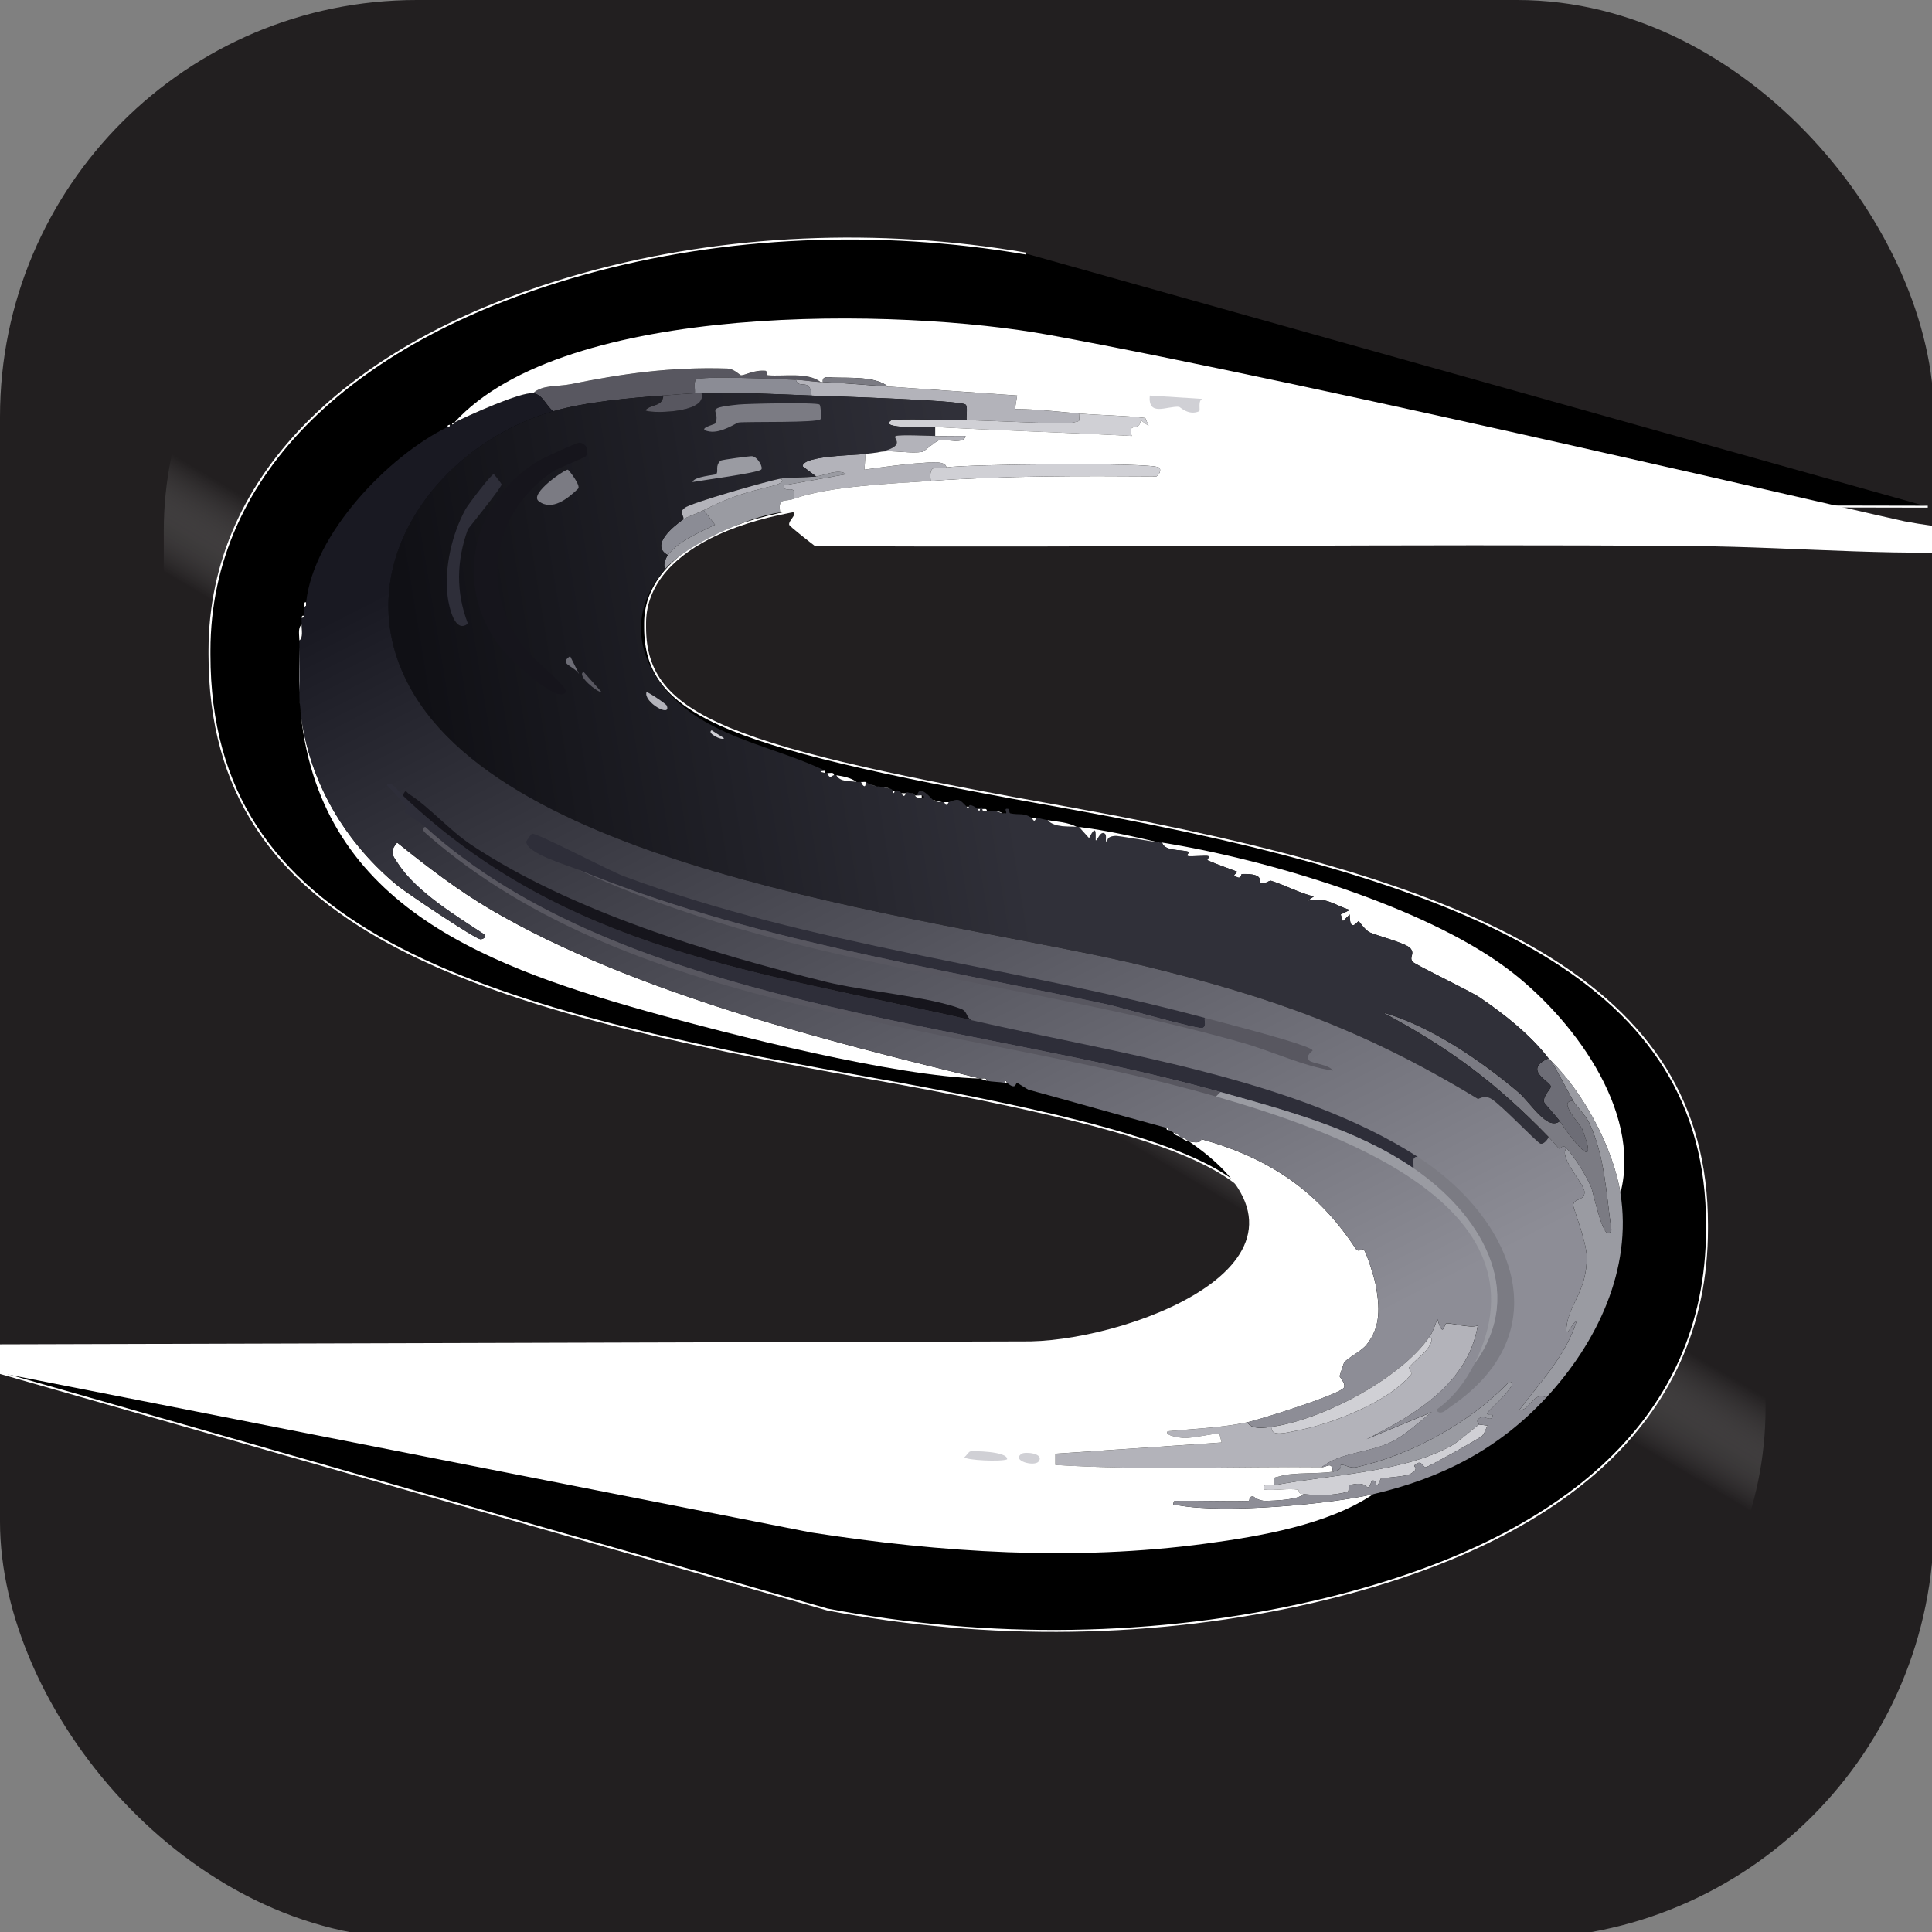 <?xml version="1.0" encoding="UTF-8"?>
<svg id="Layer_1" xmlns="http://www.w3.org/2000/svg" xmlns:xlink="http://www.w3.org/1999/xlink" version="1.1" viewBox="0 0 1000 1000">
  <rect x="0" y="0" width="1000" height="1000" fill="#808080" stroke="none"/>
  <!-- Generator: Adobe Illustrator 29.6.1, SVG Export Plug-In . SVG Version: 2.1.1 Build 9)  -->
  <defs>
    <style>
      .st0 {
        fill: #16151c;
      }

      .st1 {
        fill: url(#linear-gradient2);
      }

      .st2 {
        fill: url(#linear-gradient1);
      }

      .st3 {
        fill: url(#linear-gradient3);
      }

      .st4 {
        fill: #585760;
      }

      .st5 {
        fill: url(#linear-gradient);
      }

      .st6 {
        fill: #d0d0d5;
      }

      .st7 {
        fill: #6d6d76;
      }

      .st8 {
        fill: #7b7b83;
      }

      .st9 {
        fill: #fff;
      }

      .st10 {
        fill: #9a9ba2;
      }

      .st11 {
        fill: #221f20;
      }

      .st12 {
        stroke: #fff;
        stroke-miterlimit: 10;
      }

      .st13 {
        fill: #2e2e39;
      }

      .st14 {
        fill: #b3b3ba;
      }

      .st15 {
        fill: #8b8c95;
      }
    </style>
    <linearGradient id="linear-gradient" x1="548.46" y1="418.71" x2="466.19" y2="557.66" gradientUnits="userSpaceOnUse">
      <stop offset=".47" stop-color="#969595" stop-opacity="0"/>
      <stop offset=".81" stop-color="#221f20"/>
    </linearGradient>
    <linearGradient id="linear-gradient1" x1="523.33" y1="594.97" x2="233.04" y2="547.17" gradientTransform="translate(0 1000) scale(1 -1)" gradientUnits="userSpaceOnUse">
      <stop offset="0" stop-color="#303039"/>
      <stop offset="1" stop-color="#101015"/>
    </linearGradient>
    <linearGradient id="linear-gradient2" x1="349.54" y1="770.96" x2="608.42" y2="264.67" gradientTransform="translate(0 1000) scale(1 -1)" gradientUnits="userSpaceOnUse">
      <stop offset="0" stop-color="#191922"/>
      <stop offset="1" stop-color="#8d8d96"/>
    </linearGradient>
    <linearGradient id="linear-gradient3" x1="0" y1="280.6" x2="0" y2="280.6" gradientTransform="translate(0 1000) scale(1 -1)" gradientUnits="userSpaceOnUse">
      <stop offset="0" stop-color="#fff"/>
      <stop offset="1" stop-color="#221f20"/>
    </linearGradient>
  </defs>
  <rect class="st11" width="1001.04" height="1003.44" rx="215.74" ry="215.74"/>
  <rect class="st5" x="84.77" y="87.17" width="829.09" height="829.09" rx="187.63" ry="187.63"/>
  <path class="st12" d="M997.81,262.26c-223.3-.23-473.19-2.24-531.29-2.24-86.94,0-132.62,27.66-132.62,62.48v2.05c0,47.12,44.21,62.48,222.51,94.24,209.25,37.9,327.14,90.14,327.14,215.11v2.05c0,100.85-78.05,163.78-202.64,192.9-81.62,19.08-169.73,20.16-252.72,4.21L0,710.62s391.37,8.29,509.25,8.29c92.84,0,148.83-25.61,148.83-67.61v-2.05c0-39.95-35.37-60.44-207.78-91.17-207.78-36.88-341.87-76.82-341.87-219.21v-2.05c0-92.15,75.41-162.19,194.3-195.22,72.48-20.13,152.41-23.38,228.19-10.37"/>
  <g id="Generative_Object">
    <path class="st9" d="M507.31,558.25c-43.65-1.06-128.81-22.57-172.69-34.89-88.99-24.98-173.54-58.25-179.66-162.8,1.96,38.65,21.14,73.29,50.58,97.68,4.48,3.71,39.94,27.44,43.03,27.91,1.16.18,3.33-1.07,2.33-2.33-14.37-9.43-35.33-22.18-44.77-36.63-2.95-4.51-4.77-6.05-.58-11.05,15.52,12.49,31.61,24.82,48.84,34.89,73.95,43.22,176.39,68.44,252.92,87.21h0Z"/>
    <path class="st9" d="M838.73,617.55c-3.72-23.39-19.13-51.98-36.05-68.61-.71-.94-1.11-1.1-1.16-1.16-9.23-12.02-22.85-22.86-35.47-31.4-5.44-3.68-33.68-17.04-34.89-18.61-1.95-2.54,1.43-3.91-1.16-6.98-2.15-2.54-16.9-6.36-20.93-8.14-2.37-1.04-5.44-5.64-5.81-5.81-.49-.24-4.66,6.66-4.65-3.49l-3.49,3.49-1.16-3.49,4.65-2.33c-8.44-2.79-12.79-7.14-22.09-4.65l3.49-2.33c-7.62-1.9-14.65-5.79-22.09-8.14-.99-.31-3.49,2.15-5.81,1.16-.97-.41,3.3-4.99-9.3-4.65-.6.02-.04,3.8-4.07.58l1.74-1.74c-4.92-1.9-10.32-3.73-15.12-5.81-1.43-.62,1.44-1.74,0-2.33-.89-.37-9.15.36-10.47,0-1.46-.4,1.45-1.89,0-2.33-3.73-1.11-12.1-.12-13.37-4.65,53.58,8.53,135.04,32.69,178.5,65.12,33.24,24.81,69.88,73.25,58.72,116.29h-.01Z"/>
    <path class="st10" d="M838.73,617.55c6.29,39.49-12.23,77.55-38.37,105.82-6.9-3.47-8.5,7.12-13.95,6.4,10.88-14.31,24.22-28.39,29.65-45.93-1.48-.59-6.08,10.56-5.23,2.91,1.28-11.65,10.6-18.63,10.47-36.05-.06-7.97-6.99-25.35-6.98-26.75.03-4.01,5.94-2.12,5.81-6.98-.12-4.38-13.64-18.11-9.3-22.68,4.62,5.15,10.12,14.03,12.79,20.35,1.34,3.17,6.65,30.74,10.47,22.09-2.77-19.08-3.37-38.4-11.63-55.82-1.59-3.35-6.82-8.69-8.14-11.05-2.76-4.94-10.06-18.86-11.63-20.93,16.92,16.63,32.32,45.22,36.05,68.61h0Z"/>
    <path class="st10" d="M410.79,258.23c-4.69,1.71-8.22-.93-6.98,6.98-16.35,2.17-48.3,16.62-59.31,29.07-1.87-1.54.54-6.16,1.16-6.98,5.46-7.21,16.5-11.79,24.42-15.7l-5.81-7.56c13.63-6.98,21.58-9.14,36.63-12.79.43-.1,6.41-2.03,2.91-3.49,4.37-.83,13.18-.58,18.61-1.16,4.46-.48,11.32-4.22,15.7-1.16l-32.56,5.81c.28,5.04,7.12-1.97,5.23,6.98h0Z"/>
    <path class="st14" d="M684.07,759.42c-45.92-.5-91.91,1.73-137.8-1.16v-5.81l86.05-5.81-1.16-4.65c-.86-.38-15.24,2.68-18.61,2.33-.55-.06-10.26-1.04-8.14-3.49,13.62-1.28,27.92-1.81,41.28-4.65,1.79,3.94,9.13,2.84,12.79,2.33-1.54,5.65,8.44,2.79,11.05,2.33,18.66-3.3,48.85-14.72,61.05-29.65.82-1.01-1.97-2.45-1.16-3.49,1.68-2.15,7.67-7.3,9.3-9.3.64-.78,3.95-5.69,1.16-6.4,1.83-2.61,2.99-6.29,4.07-9.3,3.14,10.74,3.54,2.4,4.65,2.33,3.46-.24,11.72,2.55,16.28,1.16-5.17,30.08-32.68,46.25-57.56,58.72l33.72-13.95c-7.17,5.5-13.17,11.78-21.51,15.7-11.22,5.27-26.18,5.25-35.47,12.79v-.03Z"/>
    <path class="st6" d="M674.76,773.38c-3.62-.29-1.9-2.18-2.91-2.33-5.27-.77-11.97.56-17.44,0-1.94-3.68,3.62-2.02,5.23-2.33,29.04-5.49,67.54-6.54,92.45-20.93,2.31-1.33,10.46-8.23,13.37-10.47l4.65.58c-1.47,1.93-1.04,3.04-2.91,5.23-1.08,1.27-27.18,15.76-29.07,16.28-1.62.45-2.26-4.43-5.81-1.16-1.21,1.11,2.88,1.64-2.33,4.65-2.44,1.41-13.8,2.01-15.12,2.33-.55.13-.85,3.1-2.33,3.49-.69.18-.06-2.91-2.33-2.33-.53.14-.92,3.19-2.33,3.49-.53.11-1.49-3.35-9.3-1.16-1.16.32,0,3.19-1.16,3.49-7.8,1.99-14.7,1.8-22.68,1.16h.02Z"/>
    <path class="st10" d="M765.47,737.33c-2.91,2.24-11.07,9.13-13.37,10.47-24.91,14.39-63.4,15.44-92.45,20.93-.22-4.89-.79-3.52,2.91-4.65,6.79-2.08,20.01-1.06,27.33-2.33,5.58-.96,3.75-3.42,4.07-3.49,2.08-.43,4.76,1.93,8.14,1.16,28.88-6.52,58.47-22.85,79.07-44.19,6.64-.55-10.48,14.76-11.05,15.7-1.52,2.53,3.11-.29,2.33,2.33-.82,2.75-4.35-.82-6.4.58-2.99,2.05-.06,3.09-.58,3.49h0Z"/>
    <g>
      <path class="st9" d="M0,695.83l533.47-1.53c55.38-1.25,167.52-44.88,81.98-103.49,7.29,1.53,6.01-1.27,6.4-1.16,35.03,9.7,60.24,26.84,79.66,56.4,2.03,3.09,3.46-.69,4.65,1.16,1.53,2.38,5.21,14.24,5.81,17.44,2.22,11.81,2.85,22.01-4.65,31.4-2.76,3.45-10.19,7.04-11.63,9.3-.23.36-2.18,6.45-2.33,6.98-.08.3,3.2,3.67,2.33,5.81-1.39,3.4-43.73,16.69-50,18.02-13.37,2.84-27.66,3.37-41.28,4.65-2.12,2.45,7.59,3.43,8.14,3.49,3.36.35,17.75-2.7,18.61-2.33l1.16,4.65-86.05,5.81v5.81c45.89,2.89,91.88.66,137.8,1.16,2.69.03,5.37-3.26,5.81,2.33-7.32,1.27-20.53.24-27.33,2.33-3.7,1.13-3.12-.24-2.91,4.65-1.61.3-7.17-1.35-5.23,2.33,5.47.56,12.18-.77,17.44,0,1.01.15-.71,2.04,2.91,2.33-3.07,3.05-14.92,3.34-19.19,3.49-4.53.16-6.56-2.34-6.98-2.33-2.72.08-1.37,2.3-2.33,2.33-12.77.34-25.6-.25-38.37,0-1.75,2.95.66,2.02,2.33,2.33,23.35,4.24,77.63-.47,100.59-5.81-23.46,15.8-58.42,21.79-86.63,25.58-68,9.15-137.15,4.7-204.66-5.81L0,710.62"/>
      <path class="st6" d="M502.08,751.28c.93-.39,19.7-.17,19.19,4.07-3,1.32-21.41.52-22.09-1.16.96-.63,2.09-2.57,2.91-2.91h0Z"/>
      <path class="st6" d="M528.82,752.44c1.77-1.16,12.04-.21,8.72,4.07-2.11,2.73-14.26-.43-8.72-4.07Z"/>
    </g>
    <path class="st4" d="M424.75,197.76c-4.3-.2-8.39-1.01-12.79-1.16-6.83-.23-49.64-2.39-51.75,0-1.28,1.45-.28,4.99-.58,6.98-5.16.21-11.04.77-16.28,1.16-17.71,1.31-40.03,3.25-56.98,8.14-3.99-3.07-5.31-8.67-10.47-9.3,4.75-4.48,12.82-3.37,19.19-4.65,26.52-5.35,51.64-9.1,81.4-8.14,3.41.11,6.59,3.47,6.98,3.49,2.1.1,6.55-2.86,12.79-2.33.91.08.25,2.24,1.16,2.33,8.18.73,20.55-1.78,27.33,3.49h0Z"/>
    <path class="st14" d="M424.75,197.76c.39.02.78-.02,1.16,0,11.38.54,22.42,1.5,33.72,2.33,22.27,1.62,44.58,3.02,66.86,4.65l-1.16,6.98c11.09.04,22.14,1.36,33.14,2.33.11,4.62,1,3.63-2.91,4.65-4.48,1.18-46.04-1.22-55.24-1.16-.33-1.89.73-7.21-.58-8.14-3.25-2.31-69.88-4.29-79.66-4.65-.79-9.66-6.54-2.86-8.14-8.14,4.4.15,8.49.97,12.79,1.16h.02Z"/>
    <path class="st8" d="M807.33,580.34c4.7,7.22,21.39,29.56,11.63,4.07-.88-2.3-13.24-15.02-4.65-14.54,1.32,2.35,6.55,7.7,8.14,11.05,8.26,17.42,8.86,36.74,11.63,55.82-3.81,8.65-9.12-18.92-10.47-22.09-2.68-6.32-8.17-15.2-12.79-20.35-2.29-2.55-3.07,1.1-4.07,0-1.81-1.99-3.31-3.83-5.23-5.81-27.08-27.96-51.44-46.19-86.05-64.54,24.57,6.92,50.58,24.59,70.35,41.28,6.42,5.41,14.92,20.23,21.51,15.12h0Z"/>
    <path class="st14" d="M448,234.97l-.58,8.14c9.9-1.34,20.28-2.93,30.23-3.49,2.44-.14,11.8-1.54,12.21,2.33-5.54.94-9.1-2.29-8.14,6.98-19.93,1.41-52.75,2.65-70.93,9.3,1.89-8.95-4.95-1.93-5.23-6.98l32.56-5.81c-4.38-3.05-11.24.68-15.7,1.16l-6.98-5.23c-.17-5.61,27.94-5.72,32.56-6.4h0Z"/>
    <path class="st6" d="M484.05,221.02c-1.98-.11-30.2,1.3-22.68-3.49,1.64-1.05,34.04.03,38.96,0,9.2-.05,50.76,2.34,55.24,1.16,3.91-1.03,3.02-.03,2.91-4.65,11.3.99,22.95.93,34.3,2.33l1.74,4.07-4.07-2.91c-.52,6.32-7.16.57-4.65,8.14-33.89-1.81-67.93-2.78-101.75-4.65h0Z"/>
    <path class="st15" d="M411.96,196.6c1.6,5.28,7.35-1.52,8.14,8.14-18.95-.69-37.98-1.8-56.98-1.16-1.15.04-2.34-.05-3.49,0,.3-1.98-.7-5.53.58-6.98,2.11-2.39,44.92-.23,51.75,0Z"/>
    <path class="st7" d="M802.68,548.94c1.57,2.08,8.87,15.99,11.63,20.93-8.59-.49,3.77,12.24,4.65,14.54,9.76,25.49-6.93,3.15-11.63-4.07-1.24-1.91-8.04-9.25-8.14-9.88-.6-3.6,3.66-6.7,3.49-8.14-.32-2.66-14.76-8.53-1.16-14.54.05.07.45.22,1.16,1.16h0Z"/>
    <path class="st15" d="M364.28,264.04l5.81,7.56c-7.92,3.91-18.96,8.49-24.42,15.7-9.59-5.11,3.35-15.22,8.14-18.61,1.44-1.01,8.11-3.45,10.47-4.65Z"/>
    <g>
      <path class="st2" d="M420.1,204.74c9.77.36,76.4,2.34,79.66,4.65,1.31.93.25,6.25.58,8.14-4.92.03-37.31-1.05-38.96,0-7.52,4.79,20.69,3.38,22.68,3.49v4.65c-3.86-.09-17.95-.78-20.35,0s6.23,4.82-7.56,8.14c-2.62.63-5.49.77-8.14,1.16-4.62.68-32.73.78-32.56,6.4l6.98,5.23c-5.42.58-14.24.33-18.61,1.16-6.52,1.24-46.21,12.47-49.42,15.12s-.61,2.91-.58,5.81c-4.79,3.38-17.73,13.49-8.14,18.61-.62.82-3.03,5.44-1.16,6.98-21.62,24.47-13.99,52.99,9.88,72.1,20.95,16.77,48.98,21.09,72.68,32.56-3.37.26-2.84.54,0,1.16.37.08.78-.05,1.16,0,1.33,3.73,2.34,1.09,3.49,1.16.38.02.79-.06,1.16,0,2.07,3.73,7.23,2.82,10.47,3.49.7.15,1.62-.14,2.33,0,1,2.55,2.67,3.29,2.33,0,1.07.21,1.25.94,2.33,1.16.18.04,1.55.67,3.49,1.16.36.09.8-.1,1.16,0l5.81,1.16c1.6.57,1.09,1.12,1.16,1.16.05.03.62,2.47,1.16,0,2.2-1,3.25,1.06,3.49,1.16.11.05,1.09,3.13,2.33,0,.97-.13-.73-1.02,2.33,0h1.16c1.62.47,1.08,1.14,1.16,1.16.18.05.29,1.53,3.49,1.16,1.7-.11,1.55-.62,0-1.16-.53-.18-1.59.1-2.33,0,1.08-6.36,7.59,2.06,8.14,2.33,2.25,1.08,2.08,1.04,4.65,1.16.39.02.78,0,1.16,0,1.25,3.12,2.22.04,2.33,0,5.44-2.22,5.71-1.34,9.3,2.33.54.55.66,2.33,1.16,0-.07-2.25,4.44,1,4.65,1.16.23.17.64,2.46,1.16,0,.58-2.46,1.11-.01,1.16,0-.04,1.62,1.22,1.08,2.33,1.16.76.06,1.56.01,2.33,0h1.16c.06,0-.03-.11,1.16,0l3.49,1.16c1.3.14,1.11,0,1.16,0,2.2.27-1.38-2.89,1.74-2.33.94.17.21,2.13,1.16,2.33,4.67.98,6.63-.49,11.05,2.33.38.24,1.15,3.14,2.33,0,1.73.14,3.73.83,5.81,1.16,3.76,4.1,11.66,3.07,15.12,3.49.38.05.78-.05,1.16,0l5.23,5.81c4.69-9.54,3.02,1.07,3.49,1.16.76.16,2.4-5.25,4.65-3.49,1.35,1.06-.18,3.93,1.16,4.65.46.25-1.27-3.39,4.65-3.49,1.17-.02,19.97,3.07,22.68,3.49.38.06.78-.06,1.16,0,1.27,4.53,9.65,3.54,13.37,4.65,1.45.43-1.46,1.92,0,2.33,1.31.36,9.57-.37,10.47,0,1.44.59-1.43,1.7,0,2.33,4.8,2.09,10.2,3.92,15.12,5.81l-1.74,1.74c4.03,3.22,3.47-.57,4.07-.58,12.6-.34,8.34,4.24,9.3,4.65,2.32.99,4.83-1.48,5.81-1.16,7.44,2.35,14.47,6.24,22.09,8.14l-3.49,2.33c9.3-2.49,13.65,1.86,22.09,4.65l-4.65,2.33,1.16,3.49,3.49-3.49c0,10.15,4.16,3.25,4.65,3.49.37.18,3.45,4.77,5.81,5.81,4.03,1.78,18.79,5.6,20.93,8.14,2.59,3.07-.78,4.44,1.16,6.98,1.2,1.57,29.45,14.93,34.89,18.61,12.61,8.54,26.24,19.38,35.47,31.4-13.6,6.01.85,11.88,1.16,14.54.17,1.44-4.09,4.54-3.49,8.14.1.63,6.9,7.98,8.14,9.88-6.59,5.12-15.1-9.7-21.51-15.12-19.77-16.69-45.78-34.36-70.35-41.28,34.61,18.35,58.97,36.58,86.05,64.54-.47,1.39-2.54,3.79-4.07,3.49-1.7-.33-20.17-19.96-25.58-23.26-3.66-2.22-6.51.28-6.98,0-58.03-35.25-106.03-52.49-172.1-68.61-100.35-24.47-327.86-46.85-380.84-144.78-33.14-61.25,14.21-125.07,74.42-142.45,16.95-4.89,39.27-6.83,56.98-8.14-.4,5.92-6.16,4.3-9.3,7.56-.09,1.73,32.31,2.21,29.07-8.72,19-.64,38.03.47,56.98,1.16l.03.02Z"/>
      <g>
        <path class="st9" d="M600.34,436.15c-2.71-.41-21.51-3.51-22.68-3.49-5.92.1-4.19,3.73-4.65,3.49-1.34-.72.18-3.6-1.16-4.65-2.25-1.76-3.89,3.65-4.65,3.49-.47-.1,1.2-10.7-3.49-1.16l-5.23-5.81c14.16,1.81,28.01,4.86,41.86,8.14h0Z"/>
        <path class="st9" d="M557.31,428c-3.45-.42-11.36.61-15.12-3.49,4.94.79,10.7,1.09,15.12,3.49Z"/>
        <path class="st9" d="M443.35,404.75c-3.24-.67-8.4.25-10.47-3.49,3.47.53,7.63,1.29,10.47,3.49Z"/>
        <path class="st9" d="M460.8,408.24l-5.81-1.16c1.59.42,3.97.51,5.81,1.16Z"/>
        <path class="st9" d="M487.54,415.21c-2.57-.12-2.4-.08-4.65-1.16l4.65,1.16Z"/>
        <path class="st9" d="M453.82,407.07c-1.94-.49-3.31-1.13-3.49-1.16l3.49,1.16Z"/>
        <path class="st9" d="M431.72,401.26c-1.15-.07-2.15,2.56-3.49-1.16,1.31.19,3.37-.76,3.49,1.16Z"/>
        <path class="st9" d="M491.03,415.21c-.11.04-1.07,3.12-2.33,0h2.33Z"/>
        <path class="st9" d="M234.04,219.85c-.21-1.32,1.11-1.1,1.16-1.16-.07.04.43.54-1.16,1.16Z"/>
        <path class="st9" d="M604.99,584.99c-.29-.17-1.35.17-1.16-1.16.72.19,1.31.01,1.16,1.16Z"/>
        <path class="st9" d="M157.29,314.04c.05-1.12-.43-2.36,1.16-2.33-.12,1.07.49,2.36-1.16,2.33Z"/>
        <path class="st9" d="M156.13,319.86c.09-.88.16-1.28,1.16-1.16-.1.87-.15,1.29-1.16,1.16Z"/>
        <path class="st9" d="M521.27,560.57h-1.16c.52-2.45.89-.21,1.16,0Z"/>
        <path class="st9" d="M231.71,221.02c-.15-1.15.45-.97,1.16-1.16.18,1.3-.75.96-1.16,1.16Z"/>
        <path class="st9" d="M510.8,559.41c-1.54-.38-3.09-1.07-3.49-1.16,1.34.03,3.4-.64,3.49,1.16Z"/>
        <path class="st9" d="M536.38,423.35c-1.18,3.14-1.95.24-2.33,0,.77.03,1.56-.06,2.33,0Z"/>
        <path class="st9" d="M518.94,421.03h1.16c-.06,0,.14.14-1.16,0Z"/>
        <path class="st9" d="M468.94,410.56c-1.23,3.13-2.22.05-2.33,0,.76-.05,1.58.1,2.33,0Z"/>
        <path class="st9" d="M518.94,421.03l-3.49-1.16c2.78.26,3.31,1.14,3.49,1.16Z"/>
        <path class="st9" d="M427.07,398.93v1.16c-2.84-.62-3.37-.9,0-1.16Z"/>
        <path class="st9" d="M477.08,411.72v1.16c-3.2.37-3.31-1.11-3.49-1.16h1.16c.74.1,1.8-.18,2.33,0Z"/>
        <path class="st9" d="M513.13,419.86c.39,0,.78-.01,1.16,0h-1.16Z"/>
        <path class="st9" d="M510.8,419.86c-1.1-.08-2.36.46-2.33-1.16.95.2,2.37-.56,2.33,1.16Z"/>
        <path class="st9" d="M448,404.75c.35,3.29-1.32,2.55-2.33,0,.72.14,1.6-.14,2.33,0Z"/>
        <path class="st9" d="M471.26,410.56c.35.12.8-.1,1.16,0h-1.16Z"/>
        <path class="st9" d="M506.15,418.7h1.16c-.52,2.46-.94.17-1.16,0Z"/>
        <path class="st9" d="M500.33,417.54h1.16c-.5,2.33-.63.55-1.16,0Z"/>
        <path class="st9" d="M461.96,409.4h1.16c-.54,2.47-1.11.03-1.16,0Z"/>
        <path class="st0" d="M299.74,229.16c3.51.05,5.42,4.09,3.49,6.98-.53.8-14.82,6.32-17.44,8.14-32.03,22.19-37.67,61.84-13.37,92.45,2.94,3.7,21.89,19.05,20.35,21.51-4.34,6.94-30.87-19.21-34.3-23.84-24.2-32.56-13.87-75.3,20.35-95.94,2.31-1.39,19.58-9.32,20.93-9.3h-.01Z"/>
        <path class="st8" d="M382.3,209.39c4.5-.47,40.16-1.21,41.86,0,.81.57.85,7.17.58,7.56-1.44,2.03-37.24,1.17-42.44,1.74-1.17.13-8.93,5.7-15.12,4.65-7.36-1.25,2.68-3.64,2.91-4.07,3.65-7-7.28-7.87,12.21-9.88h0Z"/>
        <path class="st13" d="M255.55,245.44c.32.08,4.04,4.9,4.07,5.23.13,1.45-15.23,20.34-17.44,23.26-5.89,16.33-6.3,32.49,0,48.84-6.64,5.42-9.77-8.37-10.47-13.95-1.85-14.87,2.16-32.33,9.3-45.35,1.14-2.08,13.41-18.29,14.54-18.02h0Z"/>
        <path class="st8" d="M293.93,243.11c.57.19,7.01,8.48,5.23,9.88-5.14,4.97-13.46,11.75-20.35,6.4-5.05-3.93,13.92-16.67,15.12-16.28h0Z"/>
        <path class="st10" d="M389.28,236.13c3.12.45,5.94,6.12,4.65,6.98-2.78,1.84-29.96,5.39-35.47,6.4.65-2.88,11.75-3.62,12.21-4.07,1.47-1.42-.78-4.32,2.33-6.98.62-.53,15.47-2.44,16.28-2.33h0Z"/>
        <path class="st4" d="M363.12,203.57c3.24,10.93-29.16,10.45-29.07,8.72,3.15-3.25,8.91-1.64,9.3-7.56,5.24-.39,11.12-.95,16.28-1.16,1.15-.05,2.34.04,3.49,0h0Z"/>
        <path class="st14" d="M403.82,247.76c3.5,1.45-2.48,3.38-2.91,3.49-15.05,3.65-23,5.81-36.63,12.79-2.35,1.21-9.03,3.64-10.47,4.65-.03-2.9-2.66-3.14.58-5.81s42.9-13.88,49.42-15.12h.01Z"/>
        <path class="st14" d="M334.63,358.23c.55-.3,10.09,6.03,10.47,6.98,2.59,6.54-12.2-1.81-10.47-6.98Z"/>
        <path class="st4" d="M302.07,347.77l9.3,10.47c-1.94.29-13.23-8.66-9.3-10.47Z"/>
        <path class="st7" d="M295.09,339.63l4.65,9.3c-2.79-4.5-10.83-5.09-4.65-9.3Z"/>
        <path class="st6" d="M368.35,378l6.4,4.07c-.59,1.59-9.3-2.64-6.4-4.07Z"/>
      </g>
    </g>
    <g>
      <path class="st1" d="M275.9,203.57c5.16.64,6.47,6.24,10.47,9.3-60.21,17.38-107.56,81.2-74.42,142.45,52.98,97.92,280.49,120.3,380.84,144.78,66.07,16.11,114.08,33.35,172.1,68.61.47.28,3.32-2.22,6.98,0,5.42,3.29,23.89,22.93,25.58,23.26,1.53.3,3.6-2.1,4.07-3.49,1.92,1.99,3.42,3.83,5.23,5.81,1,1.1,1.78-2.55,4.07,0-4.34,4.56,9.19,18.3,9.3,22.68.13,4.86-5.78,2.97-5.81,6.98-.01,1.4,6.92,18.78,6.98,26.75.13,17.42-9.18,24.39-10.47,36.05-.84,7.65,3.75-3.5,5.23-2.91-5.44,17.54-18.77,31.63-29.65,45.93,5.45.72,7.05-9.87,13.95-6.4-24.64,26.64-54.19,41.77-89.54,50-22.95,5.34-77.24,10.05-100.59,5.81-1.67-.3-4.07.62-2.33-2.33,12.78-.25,25.6.34,38.37,0,.95-.03-.39-2.25,2.33-2.33.42-.01,2.45,2.48,6.98,2.33,4.27-.15,16.12-.44,19.19-3.49,7.98.64,14.88.83,22.68-1.16,1.15-.29,0-3.16,1.16-3.49,7.81-2.18,8.77,1.27,9.3,1.16,1.4-.29,1.79-3.35,2.33-3.49,2.26-.59,1.63,2.51,2.33,2.33,1.48-.39,1.78-3.36,2.33-3.49,1.32-.31,12.68-.91,15.12-2.33,5.2-3.02,1.12-3.54,2.33-4.65,3.56-3.27,4.19,1.61,5.81,1.16,1.89-.52,27.99-15.01,29.07-16.28,1.86-2.19,1.43-3.3,2.91-5.23l-4.65-.58c.52-.4-2.41-1.44.58-3.49,2.04-1.4,5.58,2.17,6.4-.58.78-2.62-3.85.2-2.33-2.33.56-.94,17.69-16.25,11.05-15.7-20.6,21.34-50.2,37.67-79.07,44.19-3.38.76-6.06-1.59-8.14-1.16-.32.07,1.51,2.52-4.07,3.49-.44-5.58-3.13-2.3-5.81-2.33,9.29-7.54,24.25-7.52,35.47-12.79,8.35-3.92,14.34-10.19,21.51-15.7l-33.72,13.95c24.88-12.47,52.39-28.64,57.56-58.72-4.56,1.39-12.82-1.41-16.28-1.16-1.11.08-1.51,8.41-4.65-2.33-1.08,3.01-2.24,6.69-4.07,9.3-15.2,21.75-55.33,42.86-81.4,46.51-3.66.51-11,1.61-12.79-2.33,6.27-1.33,48.61-14.63,50-18.02.88-2.14-2.41-5.51-2.33-5.81.14-.53,2.1-6.61,2.33-6.98,1.44-2.27,8.87-5.85,11.63-9.3,7.5-9.39,6.88-19.59,4.65-31.4-.6-3.2-4.29-15.06-5.81-17.44-1.19-1.85-2.62,1.93-4.65-1.16-19.42-29.56-44.63-46.7-79.66-56.4-.38-.11.9,2.69-6.4,1.16-4.5-3.08-3.24-1.51-4.65-2.33-.31-.18.68-.58-3.49-2.33-1.19-.5-1.21-.48-2.33-1.16.14-1.15-.44-.97-1.16-1.16-25.28-6.82-48.58-13.53-71.52-19.77-.4-.11-5.48-3.42-5.81-3.49-1.07-.22-.25,3.99-5.23,0-.27-.21-.65-2.45-1.16,0-3.06-.69-6.28-.42-9.3-1.16-.09-1.8-2.15-1.13-3.49-1.16-76.53-18.78-178.98-43.99-252.92-87.21-17.23-10.07-33.32-22.4-48.84-34.89-4.19,4.99-2.36,6.54.58,11.05,9.45,14.45,30.4,27.2,44.77,36.63,1,1.26-1.17,2.5-2.33,2.33-3.09-.47-38.55-24.2-43.03-27.91-29.44-24.39-48.63-59.03-50.58-97.68-.04-.76.03-1.56,0-2.33-.32-7.6-.02-15.58,0-23.26v-3.49c2.1-1.43,1.1-5.81,1.16-8.14.03-1.15-.11-2.36,0-3.49,1.01.12,1.06-.29,1.16-1.16.18-1.5-.07-3.13,0-4.65,1.65.04,1.05-1.25,1.16-2.33,3.84-35.37,42.3-75.56,73.26-90.7.41-.2,1.34.13,1.16-1.16.38-.1.84.12,1.16,0,1.59-.62,1.09-1.13,1.16-1.16,7.11-3.56,34.32-15.9,40.7-15.12v.02Z"/>
      <g>
        <path class="st9" d="M154.96,358.23v-23.26c-.02,7.68-.32,15.65,0,23.26Z"/>
        <path class="st9" d="M615.46,590.81c-2.8-.59-2.78-1.25-4.65-2.33,1.41.81.15-.76,4.65,2.33Z"/>
        <path class="st9" d="M154.96,331.49c0-2.29-.9-6.74,1.16-8.14-.06,2.33.94,6.71-1.16,8.14Z"/>
        <path class="st9" d="M610.81,588.48c-1.14-.65-3.01-.88-3.49-2.33,4.17,1.75,3.18,2.15,3.49,2.33Z"/>
        <path class="st13" d="M208.45,411.72c84.87,80.88,184.69,91.16,294.2,116.29,73.32,16.82,168.18,29.97,231.41,70.93-3.56-.6-2.11,3.06-2.33,5.81-29.8-20.4-65.76-29.91-100.01-39.54-129.26-36.35-309.55-44.68-411.65-137.22-2.39-2.17-10.04-7.07-10.47-7.56-.82-.93,1.25-2.23,1.16-2.33-3.32-3.98-6.7-8.05-10.47-11.63,1.47-3.29,6.07,3.26,8.14,5.23l.02.02Z"/>
        <path class="st13" d="M623.6,526.85c-.39,1.61,1.17,4.4-1.16,5.23s-42.82-10.79-49.42-12.21c-92.54-19.86-185.88-33.68-273.85-69.77-5.35-2.2-26.99-8.46-26.75-14.54,0-.25,2.66-4.03,2.91-4.07,2.59-.45,40.09,19.28,47.68,22.09,97,36.04,201.07,46.49,300.6,73.26h-.01Z"/>
        <path class="st0" d="M502.66,528.01c-109.51-25.12-209.33-35.4-294.2-116.29,1.78-3.63,1.53-1.84,3.49-.58,10.12,6.5,20.93,18.81,31.98,26.16,51.74,34.44,123.51,56.04,183.73,70.93,19.2,4.75,53.24,7.62,69.77,13.95,3.35,1.28,2.47,3.95,5.23,5.81v.02Z"/>
        <path class="st4" d="M623.6,526.85c6.72,1.81,55.02,14.05,55.82,16.86.08.27-4.05,2.59-1.74,5.23,1.27,1.46,10.43,2.06,12.21,5.23-15.51-2.36-31.48-10.12-47.1-14.54-113.69-32.14-235.75-39.57-343.63-89.54,87.97,36.09,181.31,49.91,273.85,69.77,6.6,1.42,47.02,13.06,49.42,12.21s.77-3.62,1.16-5.23h.01Z"/>
        <path class="st4" d="M631.74,565.22l-2.33,2.33c-131.49-37.94-301.38-42-408.17-135.47-.98-.86-3.97-3.16-1.16-4.07,102.11,92.54,282.39,100.87,411.65,137.22h.01Z"/>
        <path class="st8" d="M734.07,598.95c48.77,31.59,73.98,90.17,16.86,129.08-2.07,1.41-5.44,5.11-7.56,1.74,8.77-6.3,15.15-14.6,19.77-23.84,27.86-38.06,2.19-78.18-31.4-101.17.22-2.76-1.23-6.41,2.33-5.81Z"/>
        <path class="st10" d="M631.74,565.22c34.25,9.63,70.21,19.14,100.01,39.54,33.59,22.99,59.26,63.11,31.4,101.17,41.24-82.54-75.42-121.56-133.73-138.38l2.33-2.33h-.01Z"/>
      </g>
    </g>
    <path class="st6" d="M658.48,738.49c26.07-3.66,66.2-24.77,81.4-46.51,2.78.7-.52,5.61-1.16,6.4-1.63,2-7.63,7.15-9.3,9.3-.81,1.03,1.99,2.48,1.16,3.49-12.2,14.93-42.39,26.36-61.05,29.65-2.6.46-12.58,3.32-11.05-2.33h0Z"/>
    <g>
      <path class="st9" d="M1000,286.05c-13.32.07-26.68-.23-40.05-.68-27.88-.93-55.8-2.5-83.43-2.73-151.54-1.24-303.13.93-454.68,0-1.82-1.38-13.19-10.2-13.37-11.05-.63-2.95,8.87-8.19-4.65-6.4-1.24-7.91,2.29-5.26,6.98-6.98,18.19-6.65,51-7.89,70.93-9.3,38.92-2.75,77.84-2.57,116.87-2.33,1.47-.78,2.76-3.74,1.16-4.65-4.78-2.72-100.27-1.64-109.89,0-.41-3.86-9.77-2.46-12.21-2.33-9.96.56-20.33,2.14-30.23,3.49l.58-8.14c2.65-.39,5.52-.53,8.14-1.16,6.34-.87,15.61,1.19,21.51,0,.49-.1,6.65-5.4,8.14-5.81,3.75-1.05,13.29,2.33,13.95-2.33-5.23-.09-10.49.13-15.7,0v-4.65c33.82,1.88,67.86,2.84,101.75,4.65-2.51-7.57,4.14-1.82,4.65-8.14l4.07,2.91-1.74-4.07c-11.36-1.4-23-1.33-34.3-2.33-11-.97-22.05-2.28-33.14-2.33l1.16-6.98c-22.28-1.63-44.59-3.03-66.86-4.65-6.56-5.36-19.9-4.36-28.49-4.65-2.05-.07-5.78-1.06-5.23,2.33-.39-.02-.78.02-1.16,0-6.78-5.27-19.15-2.76-27.33-3.49-.91-.08-.26-2.25-1.16-2.33-6.24-.53-10.69,2.43-12.79,2.33-.39-.02-3.57-3.38-6.98-3.49-29.76-.96-54.88,2.79-81.4,8.14-6.36,1.28-14.44.17-19.19,4.65-6.38-.79-33.59,11.55-40.7,15.12,57.23-62.9,230.8-59.39,307.58-45.35,139.71,25.54,434.41,94.88,443.05,96.52,4.64.88,9.38,1.62,14.17,2.28"/>
      <path class="st14" d="M484.05,225.67c5.21.13,10.47-.09,15.7,0-.66,4.65-10.2,1.27-13.95,2.33-1.49.42-7.65,5.72-8.14,5.81-5.91,1.19-15.17-.87-21.51,0,13.79-3.32,5.17-7.36,7.56-8.14s16.49-.09,20.35,0h0Z"/>
      <path class="st6" d="M481.73,248.92c-.96-9.27,2.6-6.03,8.14-6.98,9.62-1.64,105.12-2.72,109.89,0,1.59.91.31,3.87-1.16,4.65-39.03-.24-77.95-.43-116.87,2.33h0Z"/>
      <path class="st6" d="M595.11,204.74l27.33,1.74c-2.59.63-.99,6.07-1.74,6.4-5.6,2.45-9.87-2.29-10.47-2.33-6.4-.39-16.05,5.33-15.12-5.81h0Z"/>
      <path class="st8" d="M459.63,200.08c-11.31-.82-22.34-1.79-33.72-2.33-.55-3.38,3.18-2.4,5.23-2.33,8.59.29,21.93-.71,28.49,4.65h0Z"/>
    </g>
  </g>
  <path class="st9" d="M959.77,248.56"/>
  <path class="st9" d="M0,719.4"/>
  <path class="st9" d="M0,750.36"/>
  <path class="st3" d="M0,719.4"/>
</svg>